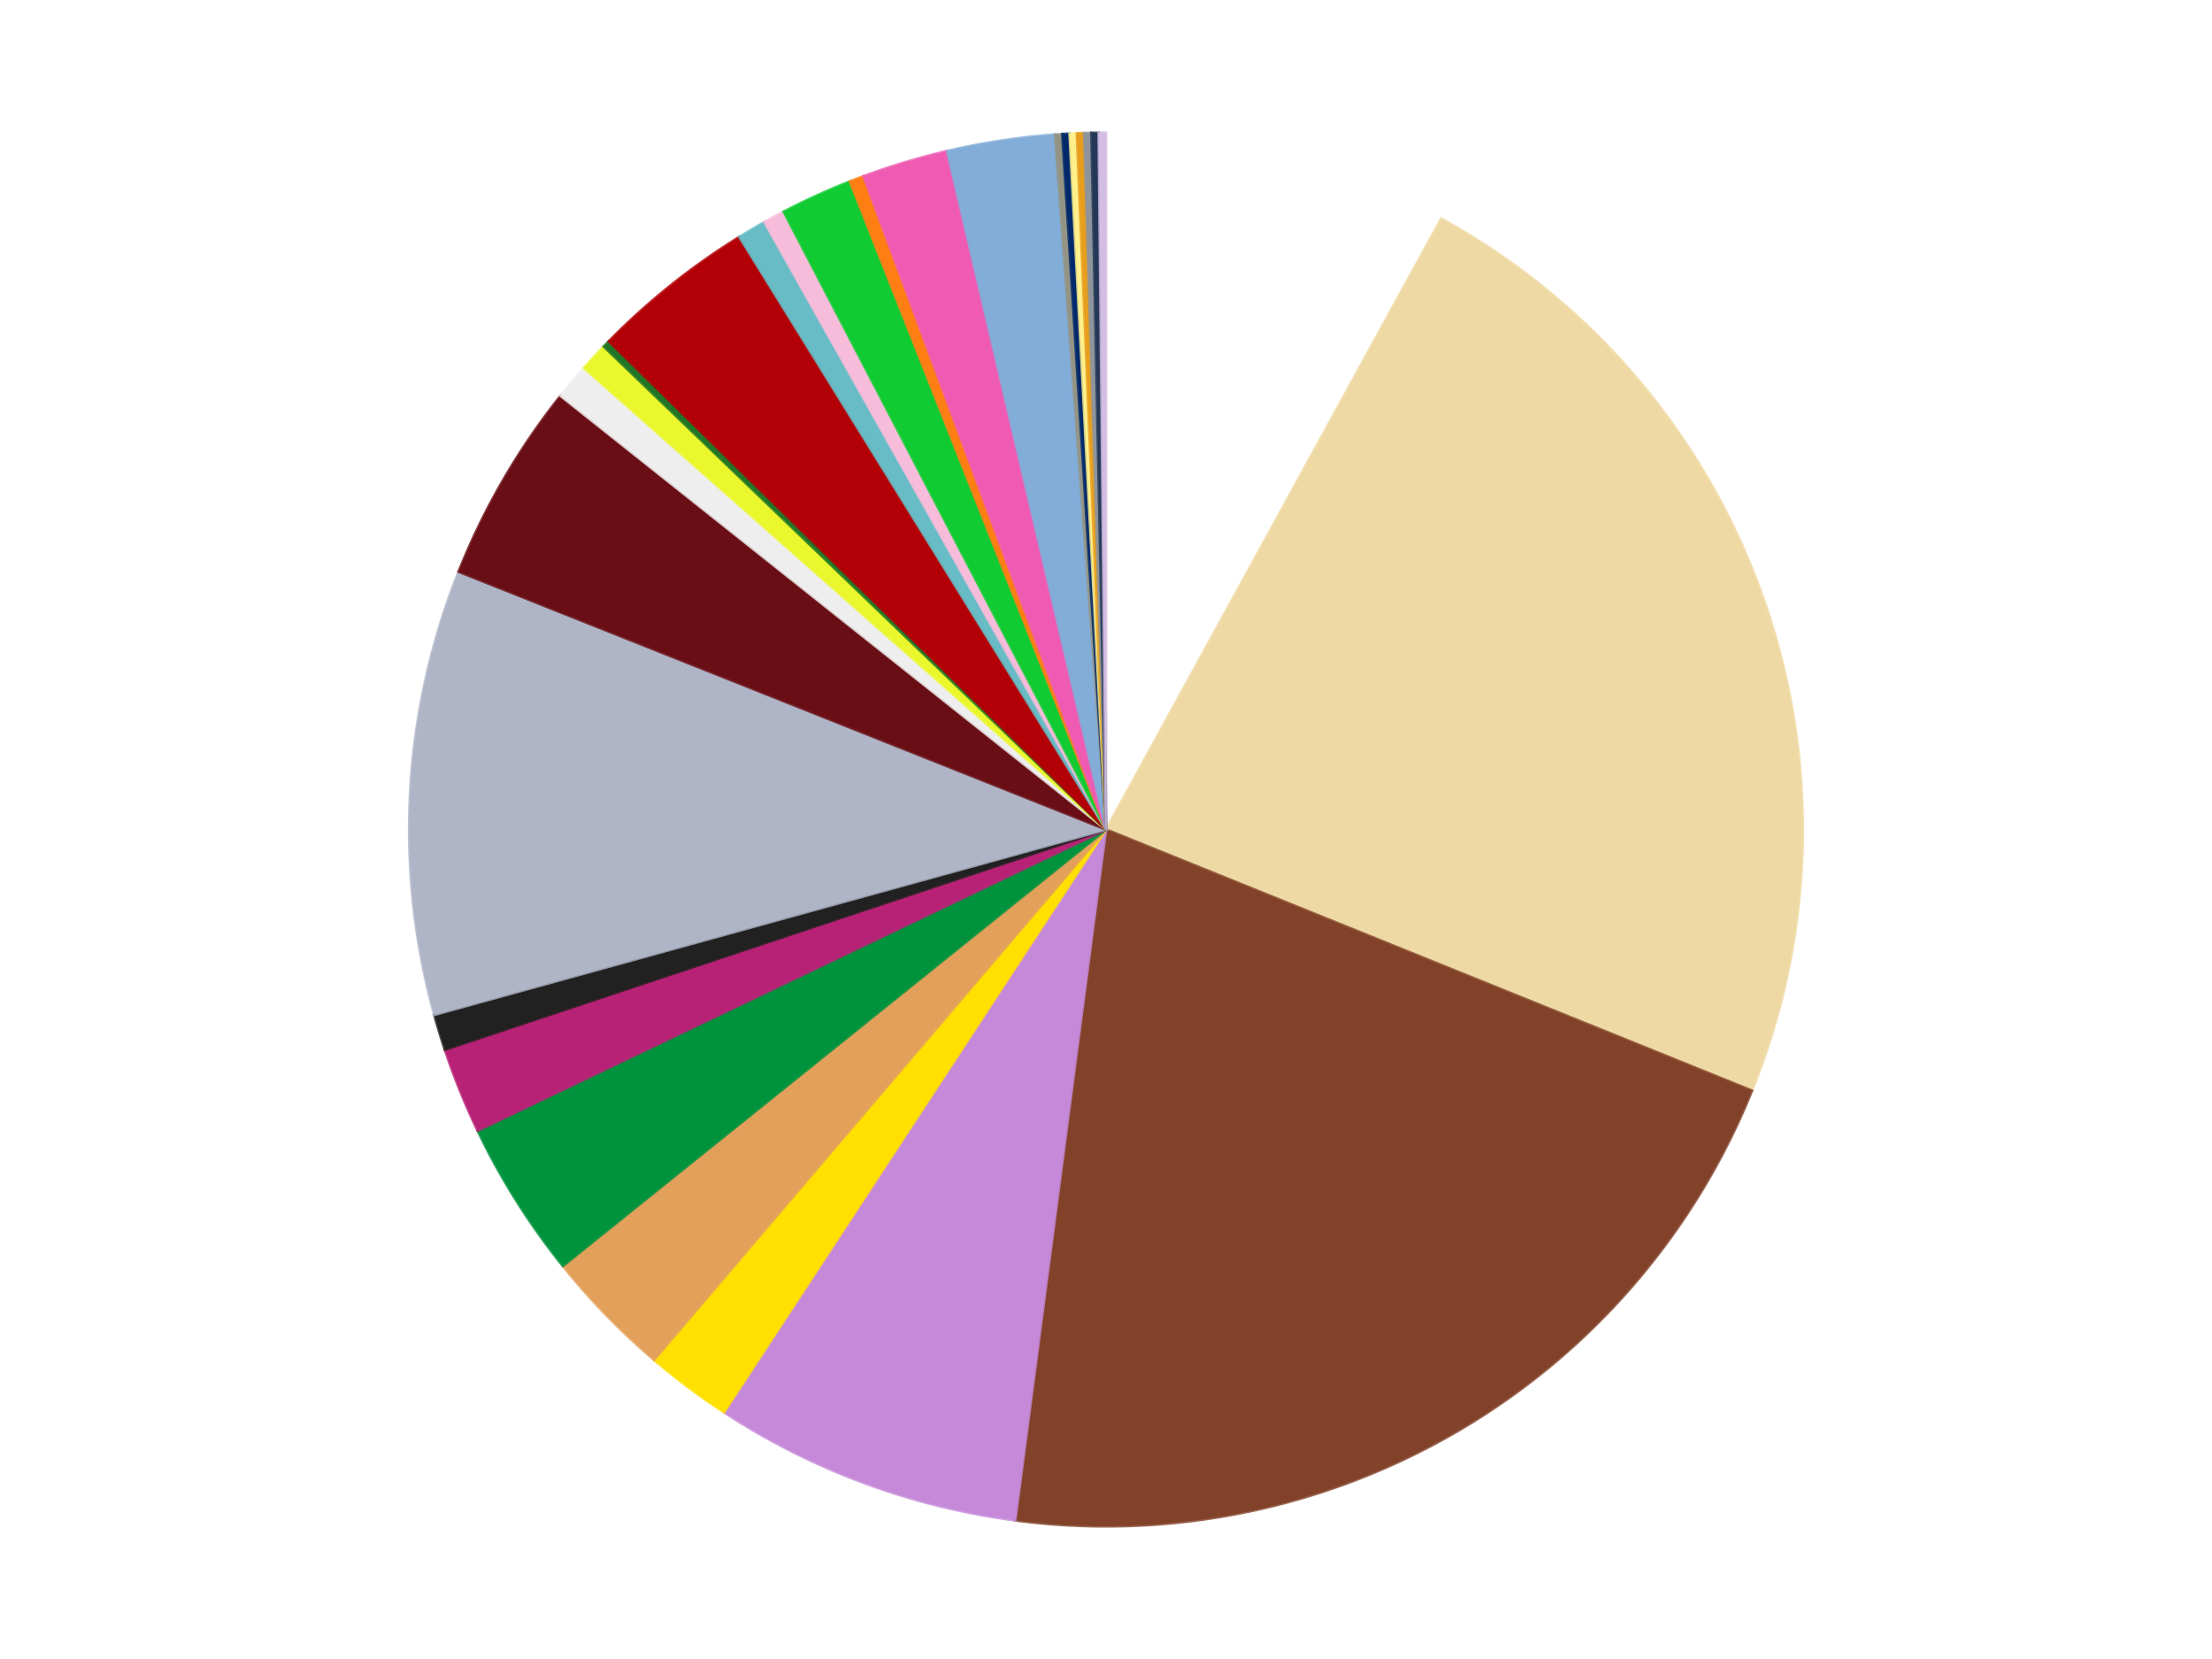 <?xml version='1.0' encoding='utf-8'?>
<svg xmlns="http://www.w3.org/2000/svg" xmlns:xlink="http://www.w3.org/1999/xlink" id="chart-50acf106-27d7-47da-bf9e-222e33a427f9" class="pygal-chart" viewBox="0 0 800 600"><!--Generated with pygal 3.0.4 (lxml) ©Kozea 2012-2016 on 2024-07-01--><!--http://pygal.org--><!--http://github.com/Kozea/pygal--><defs><style type="text/css">#chart-50acf106-27d7-47da-bf9e-222e33a427f9{-webkit-user-select:none;-webkit-font-smoothing:antialiased;font-family:Consolas,"Liberation Mono",Menlo,Courier,monospace}#chart-50acf106-27d7-47da-bf9e-222e33a427f9 .title{font-family:Consolas,"Liberation Mono",Menlo,Courier,monospace;font-size:16px}#chart-50acf106-27d7-47da-bf9e-222e33a427f9 .legends .legend text{font-family:Consolas,"Liberation Mono",Menlo,Courier,monospace;font-size:14px}#chart-50acf106-27d7-47da-bf9e-222e33a427f9 .axis text{font-family:Consolas,"Liberation Mono",Menlo,Courier,monospace;font-size:10px}#chart-50acf106-27d7-47da-bf9e-222e33a427f9 .axis text.major{font-family:Consolas,"Liberation Mono",Menlo,Courier,monospace;font-size:10px}#chart-50acf106-27d7-47da-bf9e-222e33a427f9 .text-overlay text.value{font-family:Consolas,"Liberation Mono",Menlo,Courier,monospace;font-size:16px}#chart-50acf106-27d7-47da-bf9e-222e33a427f9 .text-overlay text.label{font-family:Consolas,"Liberation Mono",Menlo,Courier,monospace;font-size:10px}#chart-50acf106-27d7-47da-bf9e-222e33a427f9 .tooltip{font-family:Consolas,"Liberation Mono",Menlo,Courier,monospace;font-size:14px}#chart-50acf106-27d7-47da-bf9e-222e33a427f9 text.no_data{font-family:Consolas,"Liberation Mono",Menlo,Courier,monospace;font-size:64px}
#chart-50acf106-27d7-47da-bf9e-222e33a427f9{background-color:transparent}#chart-50acf106-27d7-47da-bf9e-222e33a427f9 path,#chart-50acf106-27d7-47da-bf9e-222e33a427f9 line,#chart-50acf106-27d7-47da-bf9e-222e33a427f9 rect,#chart-50acf106-27d7-47da-bf9e-222e33a427f9 circle{-webkit-transition:150ms;-moz-transition:150ms;transition:150ms}#chart-50acf106-27d7-47da-bf9e-222e33a427f9 .graph &gt; .background{fill:transparent}#chart-50acf106-27d7-47da-bf9e-222e33a427f9 .plot &gt; .background{fill:transparent}#chart-50acf106-27d7-47da-bf9e-222e33a427f9 .graph{fill:rgba(0,0,0,.87)}#chart-50acf106-27d7-47da-bf9e-222e33a427f9 text.no_data{fill:rgba(0,0,0,1)}#chart-50acf106-27d7-47da-bf9e-222e33a427f9 .title{fill:rgba(0,0,0,1)}#chart-50acf106-27d7-47da-bf9e-222e33a427f9 .legends .legend text{fill:rgba(0,0,0,.87)}#chart-50acf106-27d7-47da-bf9e-222e33a427f9 .legends .legend:hover text{fill:rgba(0,0,0,1)}#chart-50acf106-27d7-47da-bf9e-222e33a427f9 .axis .line{stroke:rgba(0,0,0,1)}#chart-50acf106-27d7-47da-bf9e-222e33a427f9 .axis .guide.line{stroke:rgba(0,0,0,.54)}#chart-50acf106-27d7-47da-bf9e-222e33a427f9 .axis .major.line{stroke:rgba(0,0,0,.87)}#chart-50acf106-27d7-47da-bf9e-222e33a427f9 .axis text.major{fill:rgba(0,0,0,1)}#chart-50acf106-27d7-47da-bf9e-222e33a427f9 .axis.y .guides:hover .guide.line,#chart-50acf106-27d7-47da-bf9e-222e33a427f9 .line-graph .axis.x .guides:hover .guide.line,#chart-50acf106-27d7-47da-bf9e-222e33a427f9 .stackedline-graph .axis.x .guides:hover .guide.line,#chart-50acf106-27d7-47da-bf9e-222e33a427f9 .xy-graph .axis.x .guides:hover .guide.line{stroke:rgba(0,0,0,1)}#chart-50acf106-27d7-47da-bf9e-222e33a427f9 .axis .guides:hover text{fill:rgba(0,0,0,1)}#chart-50acf106-27d7-47da-bf9e-222e33a427f9 .reactive{fill-opacity:1.0;stroke-opacity:.8;stroke-width:1}#chart-50acf106-27d7-47da-bf9e-222e33a427f9 .ci{stroke:rgba(0,0,0,.87)}#chart-50acf106-27d7-47da-bf9e-222e33a427f9 .reactive.active,#chart-50acf106-27d7-47da-bf9e-222e33a427f9 .active .reactive{fill-opacity:0.6;stroke-opacity:.9;stroke-width:4}#chart-50acf106-27d7-47da-bf9e-222e33a427f9 .ci .reactive.active{stroke-width:1.5}#chart-50acf106-27d7-47da-bf9e-222e33a427f9 .series text{fill:rgba(0,0,0,1)}#chart-50acf106-27d7-47da-bf9e-222e33a427f9 .tooltip rect{fill:transparent;stroke:rgba(0,0,0,1);-webkit-transition:opacity 150ms;-moz-transition:opacity 150ms;transition:opacity 150ms}#chart-50acf106-27d7-47da-bf9e-222e33a427f9 .tooltip .label{fill:rgba(0,0,0,.87)}#chart-50acf106-27d7-47da-bf9e-222e33a427f9 .tooltip .label{fill:rgba(0,0,0,.87)}#chart-50acf106-27d7-47da-bf9e-222e33a427f9 .tooltip .legend{font-size:.8em;fill:rgba(0,0,0,.54)}#chart-50acf106-27d7-47da-bf9e-222e33a427f9 .tooltip .x_label{font-size:.6em;fill:rgba(0,0,0,1)}#chart-50acf106-27d7-47da-bf9e-222e33a427f9 .tooltip .xlink{font-size:.5em;text-decoration:underline}#chart-50acf106-27d7-47da-bf9e-222e33a427f9 .tooltip .value{font-size:1.5em}#chart-50acf106-27d7-47da-bf9e-222e33a427f9 .bound{font-size:.5em}#chart-50acf106-27d7-47da-bf9e-222e33a427f9 .max-value{font-size:.75em;fill:rgba(0,0,0,.54)}#chart-50acf106-27d7-47da-bf9e-222e33a427f9 .map-element{fill:transparent;stroke:rgba(0,0,0,.54) !important}#chart-50acf106-27d7-47da-bf9e-222e33a427f9 .map-element .reactive{fill-opacity:inherit;stroke-opacity:inherit}#chart-50acf106-27d7-47da-bf9e-222e33a427f9 .color-0,#chart-50acf106-27d7-47da-bf9e-222e33a427f9 .color-0 a:visited{stroke:#f44336;fill:#f44336}#chart-50acf106-27d7-47da-bf9e-222e33a427f9 .color-1,#chart-50acf106-27d7-47da-bf9e-222e33a427f9 .color-1 a:visited{stroke:#3f51b5;fill:#3f51b5}#chart-50acf106-27d7-47da-bf9e-222e33a427f9 .color-2,#chart-50acf106-27d7-47da-bf9e-222e33a427f9 .color-2 a:visited{stroke:#009688;fill:#009688}#chart-50acf106-27d7-47da-bf9e-222e33a427f9 .color-3,#chart-50acf106-27d7-47da-bf9e-222e33a427f9 .color-3 a:visited{stroke:#ffc107;fill:#ffc107}#chart-50acf106-27d7-47da-bf9e-222e33a427f9 .color-4,#chart-50acf106-27d7-47da-bf9e-222e33a427f9 .color-4 a:visited{stroke:#ff5722;fill:#ff5722}#chart-50acf106-27d7-47da-bf9e-222e33a427f9 .color-5,#chart-50acf106-27d7-47da-bf9e-222e33a427f9 .color-5 a:visited{stroke:#9c27b0;fill:#9c27b0}#chart-50acf106-27d7-47da-bf9e-222e33a427f9 .color-6,#chart-50acf106-27d7-47da-bf9e-222e33a427f9 .color-6 a:visited{stroke:#03a9f4;fill:#03a9f4}#chart-50acf106-27d7-47da-bf9e-222e33a427f9 .color-7,#chart-50acf106-27d7-47da-bf9e-222e33a427f9 .color-7 a:visited{stroke:#8bc34a;fill:#8bc34a}#chart-50acf106-27d7-47da-bf9e-222e33a427f9 .color-8,#chart-50acf106-27d7-47da-bf9e-222e33a427f9 .color-8 a:visited{stroke:#ff9800;fill:#ff9800}#chart-50acf106-27d7-47da-bf9e-222e33a427f9 .color-9,#chart-50acf106-27d7-47da-bf9e-222e33a427f9 .color-9 a:visited{stroke:#e91e63;fill:#e91e63}#chart-50acf106-27d7-47da-bf9e-222e33a427f9 .color-10,#chart-50acf106-27d7-47da-bf9e-222e33a427f9 .color-10 a:visited{stroke:#2196f3;fill:#2196f3}#chart-50acf106-27d7-47da-bf9e-222e33a427f9 .color-11,#chart-50acf106-27d7-47da-bf9e-222e33a427f9 .color-11 a:visited{stroke:#4caf50;fill:#4caf50}#chart-50acf106-27d7-47da-bf9e-222e33a427f9 .color-12,#chart-50acf106-27d7-47da-bf9e-222e33a427f9 .color-12 a:visited{stroke:#ffeb3b;fill:#ffeb3b}#chart-50acf106-27d7-47da-bf9e-222e33a427f9 .color-13,#chart-50acf106-27d7-47da-bf9e-222e33a427f9 .color-13 a:visited{stroke:#673ab7;fill:#673ab7}#chart-50acf106-27d7-47da-bf9e-222e33a427f9 .color-14,#chart-50acf106-27d7-47da-bf9e-222e33a427f9 .color-14 a:visited{stroke:#00bcd4;fill:#00bcd4}#chart-50acf106-27d7-47da-bf9e-222e33a427f9 .color-15,#chart-50acf106-27d7-47da-bf9e-222e33a427f9 .color-15 a:visited{stroke:#cddc39;fill:#cddc39}#chart-50acf106-27d7-47da-bf9e-222e33a427f9 .color-16,#chart-50acf106-27d7-47da-bf9e-222e33a427f9 .color-16 a:visited{stroke:#9e9e9e;fill:#9e9e9e}#chart-50acf106-27d7-47da-bf9e-222e33a427f9 .color-17,#chart-50acf106-27d7-47da-bf9e-222e33a427f9 .color-17 a:visited{stroke:#607d8b;fill:#607d8b}#chart-50acf106-27d7-47da-bf9e-222e33a427f9 .color-18,#chart-50acf106-27d7-47da-bf9e-222e33a427f9 .color-18 a:visited{stroke:#7b0f07;fill:#7b0f07}#chart-50acf106-27d7-47da-bf9e-222e33a427f9 .color-19,#chart-50acf106-27d7-47da-bf9e-222e33a427f9 .color-19 a:visited{stroke:#141938;fill:#141938}#chart-50acf106-27d7-47da-bf9e-222e33a427f9 .color-20,#chart-50acf106-27d7-47da-bf9e-222e33a427f9 .color-20 a:visited{stroke:#000000;fill:#000000}#chart-50acf106-27d7-47da-bf9e-222e33a427f9 .color-21,#chart-50acf106-27d7-47da-bf9e-222e33a427f9 .color-21 a:visited{stroke:#5e4600;fill:#5e4600}#chart-50acf106-27d7-47da-bf9e-222e33a427f9 .color-22,#chart-50acf106-27d7-47da-bf9e-222e33a427f9 .color-22 a:visited{stroke:#791d00;fill:#791d00}#chart-50acf106-27d7-47da-bf9e-222e33a427f9 .color-23,#chart-50acf106-27d7-47da-bf9e-222e33a427f9 .color-23 a:visited{stroke:#220826;fill:#220826}#chart-50acf106-27d7-47da-bf9e-222e33a427f9 .color-24,#chart-50acf106-27d7-47da-bf9e-222e33a427f9 .color-24 a:visited{stroke:#01364e;fill:#01364e}#chart-50acf106-27d7-47da-bf9e-222e33a427f9 .color-25,#chart-50acf106-27d7-47da-bf9e-222e33a427f9 .color-25 a:visited{stroke:#344c19;fill:#344c19}#chart-50acf106-27d7-47da-bf9e-222e33a427f9 .color-26,#chart-50acf106-27d7-47da-bf9e-222e33a427f9 .color-26 a:visited{stroke:#573400;fill:#573400}#chart-50acf106-27d7-47da-bf9e-222e33a427f9 .color-27,#chart-50acf106-27d7-47da-bf9e-222e33a427f9 .color-27 a:visited{stroke:#560823;fill:#560823}#chart-50acf106-27d7-47da-bf9e-222e33a427f9 .text-overlay .color-0 text{fill:black}#chart-50acf106-27d7-47da-bf9e-222e33a427f9 .text-overlay .color-1 text{fill:black}#chart-50acf106-27d7-47da-bf9e-222e33a427f9 .text-overlay .color-2 text{fill:black}#chart-50acf106-27d7-47da-bf9e-222e33a427f9 .text-overlay .color-3 text{fill:black}#chart-50acf106-27d7-47da-bf9e-222e33a427f9 .text-overlay .color-4 text{fill:black}#chart-50acf106-27d7-47da-bf9e-222e33a427f9 .text-overlay .color-5 text{fill:black}#chart-50acf106-27d7-47da-bf9e-222e33a427f9 .text-overlay .color-6 text{fill:black}#chart-50acf106-27d7-47da-bf9e-222e33a427f9 .text-overlay .color-7 text{fill:black}#chart-50acf106-27d7-47da-bf9e-222e33a427f9 .text-overlay .color-8 text{fill:black}#chart-50acf106-27d7-47da-bf9e-222e33a427f9 .text-overlay .color-9 text{fill:black}#chart-50acf106-27d7-47da-bf9e-222e33a427f9 .text-overlay .color-10 text{fill:black}#chart-50acf106-27d7-47da-bf9e-222e33a427f9 .text-overlay .color-11 text{fill:black}#chart-50acf106-27d7-47da-bf9e-222e33a427f9 .text-overlay .color-12 text{fill:black}#chart-50acf106-27d7-47da-bf9e-222e33a427f9 .text-overlay .color-13 text{fill:black}#chart-50acf106-27d7-47da-bf9e-222e33a427f9 .text-overlay .color-14 text{fill:black}#chart-50acf106-27d7-47da-bf9e-222e33a427f9 .text-overlay .color-15 text{fill:black}#chart-50acf106-27d7-47da-bf9e-222e33a427f9 .text-overlay .color-16 text{fill:black}#chart-50acf106-27d7-47da-bf9e-222e33a427f9 .text-overlay .color-17 text{fill:black}#chart-50acf106-27d7-47da-bf9e-222e33a427f9 .text-overlay .color-18 text{fill:black}#chart-50acf106-27d7-47da-bf9e-222e33a427f9 .text-overlay .color-19 text{fill:white}#chart-50acf106-27d7-47da-bf9e-222e33a427f9 .text-overlay .color-20 text{fill:white}#chart-50acf106-27d7-47da-bf9e-222e33a427f9 .text-overlay .color-21 text{fill:black}#chart-50acf106-27d7-47da-bf9e-222e33a427f9 .text-overlay .color-22 text{fill:black}#chart-50acf106-27d7-47da-bf9e-222e33a427f9 .text-overlay .color-23 text{fill:white}#chart-50acf106-27d7-47da-bf9e-222e33a427f9 .text-overlay .color-24 text{fill:white}#chart-50acf106-27d7-47da-bf9e-222e33a427f9 .text-overlay .color-25 text{fill:black}#chart-50acf106-27d7-47da-bf9e-222e33a427f9 .text-overlay .color-26 text{fill:white}#chart-50acf106-27d7-47da-bf9e-222e33a427f9 .text-overlay .color-27 text{fill:black}
#chart-50acf106-27d7-47da-bf9e-222e33a427f9 text.no_data{text-anchor:middle}#chart-50acf106-27d7-47da-bf9e-222e33a427f9 .guide.line{fill:none}#chart-50acf106-27d7-47da-bf9e-222e33a427f9 .centered{text-anchor:middle}#chart-50acf106-27d7-47da-bf9e-222e33a427f9 .title{text-anchor:middle}#chart-50acf106-27d7-47da-bf9e-222e33a427f9 .legends .legend text{fill-opacity:1}#chart-50acf106-27d7-47da-bf9e-222e33a427f9 .axis.x text{text-anchor:middle}#chart-50acf106-27d7-47da-bf9e-222e33a427f9 .axis.x:not(.web) text[transform]{text-anchor:start}#chart-50acf106-27d7-47da-bf9e-222e33a427f9 .axis.x:not(.web) text[transform].backwards{text-anchor:end}#chart-50acf106-27d7-47da-bf9e-222e33a427f9 .axis.y text{text-anchor:end}#chart-50acf106-27d7-47da-bf9e-222e33a427f9 .axis.y text[transform].backwards{text-anchor:start}#chart-50acf106-27d7-47da-bf9e-222e33a427f9 .axis.y2 text{text-anchor:start}#chart-50acf106-27d7-47da-bf9e-222e33a427f9 .axis.y2 text[transform].backwards{text-anchor:end}#chart-50acf106-27d7-47da-bf9e-222e33a427f9 .axis .guide.line{stroke-dasharray:4,4;stroke:black}#chart-50acf106-27d7-47da-bf9e-222e33a427f9 .axis .major.guide.line{stroke-dasharray:6,6;stroke:black}#chart-50acf106-27d7-47da-bf9e-222e33a427f9 .horizontal .axis.y .guide.line,#chart-50acf106-27d7-47da-bf9e-222e33a427f9 .horizontal .axis.y2 .guide.line,#chart-50acf106-27d7-47da-bf9e-222e33a427f9 .vertical .axis.x .guide.line{opacity:0}#chart-50acf106-27d7-47da-bf9e-222e33a427f9 .horizontal .axis.always_show .guide.line,#chart-50acf106-27d7-47da-bf9e-222e33a427f9 .vertical .axis.always_show .guide.line{opacity:1 !important}#chart-50acf106-27d7-47da-bf9e-222e33a427f9 .axis.y .guides:hover .guide.line,#chart-50acf106-27d7-47da-bf9e-222e33a427f9 .axis.y2 .guides:hover .guide.line,#chart-50acf106-27d7-47da-bf9e-222e33a427f9 .axis.x .guides:hover .guide.line{opacity:1}#chart-50acf106-27d7-47da-bf9e-222e33a427f9 .axis .guides:hover text{opacity:1}#chart-50acf106-27d7-47da-bf9e-222e33a427f9 .nofill{fill:none}#chart-50acf106-27d7-47da-bf9e-222e33a427f9 .subtle-fill{fill-opacity:.2}#chart-50acf106-27d7-47da-bf9e-222e33a427f9 .dot{stroke-width:1px;fill-opacity:1;stroke-opacity:1}#chart-50acf106-27d7-47da-bf9e-222e33a427f9 .dot.active{stroke-width:5px}#chart-50acf106-27d7-47da-bf9e-222e33a427f9 .dot.negative{fill:transparent}#chart-50acf106-27d7-47da-bf9e-222e33a427f9 text,#chart-50acf106-27d7-47da-bf9e-222e33a427f9 tspan{stroke:none !important}#chart-50acf106-27d7-47da-bf9e-222e33a427f9 .series text.active{opacity:1}#chart-50acf106-27d7-47da-bf9e-222e33a427f9 .tooltip rect{fill-opacity:.95;stroke-width:.5}#chart-50acf106-27d7-47da-bf9e-222e33a427f9 .tooltip text{fill-opacity:1}#chart-50acf106-27d7-47da-bf9e-222e33a427f9 .showable{visibility:hidden}#chart-50acf106-27d7-47da-bf9e-222e33a427f9 .showable.shown{visibility:visible}#chart-50acf106-27d7-47da-bf9e-222e33a427f9 .gauge-background{fill:rgba(229,229,229,1);stroke:none}#chart-50acf106-27d7-47da-bf9e-222e33a427f9 .bg-lines{stroke:transparent;stroke-width:2px}</style><script type="text/javascript">window.pygal = window.pygal || {};window.pygal.config = window.pygal.config || {};window.pygal.config['50acf106-27d7-47da-bf9e-222e33a427f9'] = {"allow_interruptions": false, "box_mode": "extremes", "classes": ["pygal-chart"], "css": ["file://style.css", "file://graph.css"], "defs": [], "disable_xml_declaration": false, "dots_size": 2.5, "dynamic_print_values": false, "explicit_size": false, "fill": false, "force_uri_protocol": "https", "formatter": null, "half_pie": false, "height": 600, "include_x_axis": false, "inner_radius": 0, "interpolate": null, "interpolation_parameters": {}, "interpolation_precision": 250, "inverse_y_axis": false, "js": ["//kozea.github.io/pygal.js/2.0.x/pygal-tooltips.min.js"], "legend_at_bottom": false, "legend_at_bottom_columns": null, "legend_box_size": 12, "logarithmic": false, "margin": 20, "margin_bottom": null, "margin_left": null, "margin_right": null, "margin_top": null, "max_scale": 16, "min_scale": 4, "missing_value_fill_truncation": "x", "no_data_text": "No data", "no_prefix": false, "order_min": null, "pretty_print": false, "print_labels": false, "print_values": false, "print_values_position": "center", "print_zeroes": true, "range": null, "rounded_bars": null, "secondary_range": null, "show_dots": true, "show_legend": false, "show_minor_x_labels": true, "show_minor_y_labels": true, "show_only_major_dots": false, "show_x_guides": false, "show_x_labels": true, "show_y_guides": true, "show_y_labels": true, "spacing": 10, "stack_from_top": false, "strict": false, "stroke": true, "stroke_style": null, "style": {"background": "transparent", "ci_colors": [], "colors": ["#F44336", "#3F51B5", "#009688", "#FFC107", "#FF5722", "#9C27B0", "#03A9F4", "#8BC34A", "#FF9800", "#E91E63", "#2196F3", "#4CAF50", "#FFEB3B", "#673AB7", "#00BCD4", "#CDDC39", "#9E9E9E", "#607D8B"], "dot_opacity": "1", "font_family": "Consolas, \"Liberation Mono\", Menlo, Courier, monospace", "foreground": "rgba(0, 0, 0, .87)", "foreground_strong": "rgba(0, 0, 0, 1)", "foreground_subtle": "rgba(0, 0, 0, .54)", "guide_stroke_color": "black", "guide_stroke_dasharray": "4,4", "label_font_family": "Consolas, \"Liberation Mono\", Menlo, Courier, monospace", "label_font_size": 10, "legend_font_family": "Consolas, \"Liberation Mono\", Menlo, Courier, monospace", "legend_font_size": 14, "major_guide_stroke_color": "black", "major_guide_stroke_dasharray": "6,6", "major_label_font_family": "Consolas, \"Liberation Mono\", Menlo, Courier, monospace", "major_label_font_size": 10, "no_data_font_family": "Consolas, \"Liberation Mono\", Menlo, Courier, monospace", "no_data_font_size": 64, "opacity": "1.0", "opacity_hover": "0.6", "plot_background": "transparent", "stroke_opacity": ".8", "stroke_opacity_hover": ".9", "stroke_width": "1", "stroke_width_hover": "4", "title_font_family": "Consolas, \"Liberation Mono\", Menlo, Courier, monospace", "title_font_size": 16, "tooltip_font_family": "Consolas, \"Liberation Mono\", Menlo, Courier, monospace", "tooltip_font_size": 14, "transition": "150ms", "value_background": "rgba(229, 229, 229, 1)", "value_colors": [], "value_font_family": "Consolas, \"Liberation Mono\", Menlo, Courier, monospace", "value_font_size": 16, "value_label_font_family": "Consolas, \"Liberation Mono\", Menlo, Courier, monospace", "value_label_font_size": 10}, "title": null, "tooltip_border_radius": 0, "tooltip_fancy_mode": true, "truncate_label": null, "truncate_legend": null, "width": 800, "x_label_rotation": 0, "x_labels": null, "x_labels_major": null, "x_labels_major_count": null, "x_labels_major_every": null, "x_title": null, "xrange": null, "y_label_rotation": 0, "y_labels": null, "y_labels_major": null, "y_labels_major_count": null, "y_labels_major_every": null, "y_title": null, "zero": 0, "legends": ["White", "Tan", "Reddish Brown", "Medium Lavender", "Yellow", "Medium Nougat", "Green", "Magenta", "Black", "Light Bluish Gray", "Dark Red", "Trans-Clear", "Trans-Yellow", "Trans-Green", "Red", "Trans-Light Blue", "Bright Pink", "Bright Green", "Orange", "Dark Pink", "Medium Blue", "Trans-Black", "Trans-Dark Blue", "Bright Light Yellow", "Pearl Gold", "Flat Silver", "Dark Blue", "Lavender"]}</script><script type="text/javascript" xlink:href="https://kozea.github.io/pygal.js/2.0.x/pygal-tooltips.min.js"/></defs><title>Pygal</title><g class="graph pie-graph vertical"><rect x="0" y="0" width="800" height="600" class="background"/><g transform="translate(20, 20)" class="plot"><rect x="0" y="0" width="760" height="560" class="background"/><g class="series serie-0 color-0"><g class="slices"><g class="slice" style="fill: #FFFFFF; stroke: #FFFFFF"><path d="M380 28 A252 252 0 0 1 501.217 59.069 L380 280 A0 0 0 0 0 380 280 z" class="slice reactive tooltip-trigger"/><desc class="value">48</desc><desc class="x centered">411.2838874887628</desc><desc class="y centered">157.9454286657381</desc></g></g></g><g class="series serie-1 color-1"><g class="slices"><g class="slice" style="fill: #EED9A4; stroke: #EED9A4"><path d="M501.217 59.069 A252 252 0 0 1 613.628 374.455 L380 280 A0 0 0 0 0 380 280 z" class="slice reactive tooltip-trigger"/><desc class="value">139</desc><desc class="x centered">498.68646817364316</desc><desc class="y centered">237.6972545516631</desc></g></g></g><g class="series serie-2 color-2"><g class="slices"><g class="slice" style="fill: #82422A; stroke: #82422A"><path d="M613.628 374.455 A252 252 0 0 1 347.162 529.851 L380 280 A0 0 0 0 0 380 280 z" class="slice reactive tooltip-trigger"/><desc class="value">126</desc><desc class="x centered">443.47473089246364</desc><desc class="y centered">388.84373449183613</desc></g></g></g><g class="series serie-3 color-3"><g class="slices"><g class="slice" style="fill: #C689D9; stroke: #C689D9"><path d="M347.162 529.851 A252 252 0 0 1 241.85 490.757 L380 280 A0 0 0 0 0 380 280 z" class="slice reactive tooltip-trigger"/><desc class="value">43</desc><desc class="x centered">336.149893619598</desc><desc class="y centered">398.1235292836589</desc></g></g></g><g class="series serie-4 color-4"><g class="slices"><g class="slice" style="fill: #FFE001; stroke: #FFE001"><path d="M241.85 490.757 A252 252 0 0 1 216.565 471.815 L380 280 A0 0 0 0 0 380 280 z" class="slice reactive tooltip-trigger"/><desc class="value">12</desc><desc class="x centered">304.455068870765</desc><desc class="y centered">380.84127815869425</desc></g></g></g><g class="series serie-5 color-5"><g class="slices"><g class="slice" style="fill: #E3A05B; stroke: #E3A05B"><path d="M216.565 471.815 A252 252 0 0 1 183.566 437.854 L380 280 A0 0 0 0 0 380 280 z" class="slice reactive tooltip-trigger"/><desc class="value">18</desc><desc class="x centered">289.6330470324672</desc><desc class="y centered">367.80554544767494</desc></g></g></g><g class="series serie-6 color-6"><g class="slices"><g class="slice" style="fill: #00923D; stroke: #00923D"><path d="M183.566 437.854 A252 252 0 0 1 152.752 388.915 L380 280 A0 0 0 0 0 380 280 z" class="slice reactive tooltip-trigger"/><desc class="value">22</desc><desc class="x centered">273.3753716291266</desc><desc class="y centered">347.13559878911593</desc></g></g></g><g class="series serie-7 color-7"><g class="slices"><g class="slice" style="fill: #B72276; stroke: #B72276"><path d="M152.752 388.915 A252 252 0 0 1 140.91 359.624 L380 280 A0 0 0 0 0 380 280 z" class="slice reactive tooltip-trigger"/><desc class="value">12</desc><desc class="x centered">263.1858032399881</desc><desc class="y centered">327.22757071153706</desc></g></g></g><g class="series serie-8 color-8"><g class="slices"><g class="slice" style="fill: #212121; stroke: #212121"><path d="M140.91 359.624 A252 252 0 0 1 137.076 347.023 L380 280 A0 0 0 0 0 380 280 z" class="slice reactive tooltip-trigger"/><desc class="value">5</desc><desc class="x centered">259.4554316855306</desc><desc class="y centered">316.6743377565052</desc></g></g></g><g class="series serie-9 color-9"><g class="slices"><g class="slice" style="fill: #AFB5C7; stroke: #AFB5C7"><path d="M137.076 347.023 A252 252 0 0 1 145.881 186.767 L380 280 A0 0 0 0 0 380 280 z" class="slice reactive tooltip-trigger"/><desc class="value">62</desc><desc class="x centered">254.18974088400833</desc><desc class="y centered">273.08778608787054</desc></g></g></g><g class="series serie-10 color-10"><g class="slices"><g class="slice" style="fill: #6A0E15; stroke: #6A0E15"><path d="M145.881 186.767 A252 252 0 0 1 182.744 123.175 L380 280 A0 0 0 0 0 380 280 z" class="slice reactive tooltip-trigger"/><desc class="value">28</desc><desc class="x centered">270.99073750123705</desc><desc class="y centered">216.80996368512052</desc></g></g></g><g class="series serie-11 color-11"><g class="slices"><g class="slice" style="fill: #EEEEEE; stroke: #EEEEEE"><path d="M182.744 123.175 A252 252 0 0 1 191.207 113.083 L380 280 A0 0 0 0 0 380 280 z" class="slice reactive tooltip-trigger"/><desc class="value">5</desc><desc class="x centered">283.4548840413432</desc><desc class="y centered">199.03679487242675</desc></g></g></g><g class="series serie-12 color-12"><g class="slices"><g class="slice" style="fill: #EBF72D; stroke: #EBF72D"><path d="M191.207 113.083 A252 252 0 0 1 198.351 105.336 L380 280 A0 0 0 0 0 380 280 z" class="slice reactive tooltip-trigger"/><desc class="value">4</desc><desc class="x centered">287.3692529040325</desc><desc class="y centered">194.5860392415683</desc></g></g></g><g class="series serie-13 color-13"><g class="slices"><g class="slice" style="fill: #217625; stroke: #217625"><path d="M198.351 105.336 A252 252 0 0 1 200.187 103.447 L380 280 A0 0 0 0 0 380 280 z" class="slice reactive tooltip-trigger"/><desc class="value">1</desc><desc class="x centered">289.63304703246706</desc><desc class="y centered">192.1944545523252</desc></g></g></g><g class="series serie-14 color-14"><g class="slices"><g class="slice" style="fill: #B30006; stroke: #B30006"><path d="M200.187 103.447 A252 252 0 0 1 247.405 65.704 L380 280 A0 0 0 0 0 380 280 z" class="slice reactive tooltip-trigger"/><desc class="value">23</desc><desc class="x centered">301.32998935931914</desc><desc class="y centered">181.57729212323426</desc></g></g></g><g class="series serie-15 color-15"><g class="slices"><g class="slice" style="fill: #68BCC5; stroke: #68BCC5"><path d="M247.405 65.704 A252 252 0 0 1 256.48 60.349 L380 280 A0 0 0 0 0 380 280 z" class="slice reactive tooltip-trigger"/><desc class="value">4</desc><desc class="x centered">315.9571827006455</desc><desc class="y centered">171.48955095309256</desc></g></g></g><g class="series serie-16 color-16"><g class="slices"><g class="slice" style="fill: #F7BCDA; stroke: #F7BCDA"><path d="M256.48 60.349 A252 252 0 0 1 263.428 56.583 L380 280 A0 0 0 0 0 380 280 z" class="slice reactive tooltip-trigger"/><desc class="value">3</desc><desc class="x centered">319.9696634834053</desc><desc class="y centered">169.21932164089083</desc></g></g></g><g class="series serie-17 color-17"><g class="slices"><g class="slice" style="fill: #10CB31; stroke: #10CB31"><path d="M263.428 56.583 A252 252 0 0 1 287.38 45.638 L380 280 A0 0 0 0 0 380 280 z" class="slice reactive tooltip-trigger"/><desc class="value">10</desc><desc class="x centered">327.6304772466865</desc><desc class="y centered">165.39880852892418</desc></g></g></g><g class="series serie-18 color-18"><g class="slices"><g class="slice" style="fill: #FF7E14; stroke: #FF7E14"><path d="M287.38 45.638 A252 252 0 0 1 292.3 43.753 L380 280 A0 0 0 0 0 380 280 z" class="slice reactive tooltip-trigger"/><desc class="value">2</desc><desc class="x centered">334.9173839581671</desc><desc class="y centered">162.34135080316165</desc></g></g></g><g class="series serie-19 color-19"><g class="slices"><g class="slice" style="fill: #EF5BB3; stroke: #EF5BB3"><path d="M292.3 43.753 A252 252 0 0 1 322.55 34.636 L380 280 A0 0 0 0 0 380 280 z" class="slice reactive tooltip-trigger"/><desc class="value">12</desc><desc class="x centered">343.64084698994054</desc><desc class="y centered">159.35999008458643</desc></g></g></g><g class="series serie-20 color-20"><g class="slices"><g class="slice" style="fill: #82ADD8; stroke: #82ADD8"><path d="M322.55 34.636 A252 252 0 0 1 361.575 28.675 L380 280 A0 0 0 0 0 380 280 z" class="slice reactive tooltip-trigger"/><desc class="value">15</desc><desc class="x centered">360.97260507853593</desc><desc class="y centered">155.44495898397912</desc></g></g></g><g class="series serie-21 color-21"><g class="slices"><g class="slice" style="fill: #939484; stroke: #939484"><path d="M361.575 28.675 A252 252 0 0 1 364.203 28.496 L380 280 A0 0 0 0 0 380 280 z" class="slice reactive tooltip-trigger"/><desc class="value">1</desc><desc class="x centered">371.4443108471704</desc><desc class="y centered">154.29081106331108</desc></g></g></g><g class="series serie-22 color-22"><g class="slices"><g class="slice" style="fill: #00296B; stroke: #00296B"><path d="M364.203 28.496 A252 252 0 0 1 366.833 28.344 L380 280 A0 0 0 0 0 380 280 z" class="slice reactive tooltip-trigger"/><desc class="value">1</desc><desc class="x centered">372.75898762051185</desc><desc class="y centered">154.20823659825697</desc></g></g></g><g class="series serie-23 color-23"><g class="slices"><g class="slice" style="fill: #FFF08C; stroke: #FFF08C"><path d="M366.833 28.344 A252 252 0 0 1 369.465 28.22 L380 280 A0 0 0 0 0 380 280 z" class="slice reactive tooltip-trigger"/><desc class="value">1</desc><desc class="x centered">374.07445581222396</desc><desc class="y centered">154.1394107511064</desc></g></g></g><g class="series serie-24 color-24"><g class="slices"><g class="slice" style="fill: #E79E1D; stroke: #E79E1D"><path d="M369.465 28.22 A252 252 0 0 1 372.098 28.124 L380 280 A0 0 0 0 0 380 280 z" class="slice reactive tooltip-trigger"/><desc class="value">1</desc><desc class="x centered">375.39057164604486</desc><desc class="y centered">154.08434104429364</desc></g></g></g><g class="series serie-25 color-25"><g class="slices"><g class="slice" style="fill: #8D949C; stroke: #8D949C"><path d="M372.098 28.124 A252 252 0 0 1 374.731 28.055 L380 280 A0 0 0 0 0 380 280 z" class="slice reactive tooltip-trigger"/><desc class="value">1</desc><desc class="x centered">376.7071912749273</desc><desc class="y centered">154.04303349675303</desc></g></g></g><g class="series serie-26 color-26"><g class="slices"><g class="slice" style="fill: #243757; stroke: #243757"><path d="M374.731 28.055 A252 252 0 0 1 377.366 28.014 L380 280 A0 0 0 0 0 380 280 z" class="slice reactive tooltip-trigger"/><desc class="value">1</desc><desc class="x centered">378.02417079676115</desc><desc class="y centered">154.0154926232609</desc></g></g></g><g class="series serie-27 color-27"><g class="slices"><g class="slice" style="fill: #D3BDE3; stroke: #D3BDE3"><path d="M377.366 28.014 A252 252 0 0 1 380 28 L380 280 A0 0 0 0 0 380 280 z" class="slice reactive tooltip-trigger"/><desc class="value">1</desc><desc class="x centered">379.34136627010105</desc><desc class="y centered">154.00172143394244</desc></g></g></g></g><g class="titles"/><g transform="translate(20, 20)" class="plot overlay"><g class="series serie-0 color-0"/><g class="series serie-1 color-1"/><g class="series serie-2 color-2"/><g class="series serie-3 color-3"/><g class="series serie-4 color-4"/><g class="series serie-5 color-5"/><g class="series serie-6 color-6"/><g class="series serie-7 color-7"/><g class="series serie-8 color-8"/><g class="series serie-9 color-9"/><g class="series serie-10 color-10"/><g class="series serie-11 color-11"/><g class="series serie-12 color-12"/><g class="series serie-13 color-13"/><g class="series serie-14 color-14"/><g class="series serie-15 color-15"/><g class="series serie-16 color-16"/><g class="series serie-17 color-17"/><g class="series serie-18 color-18"/><g class="series serie-19 color-19"/><g class="series serie-20 color-20"/><g class="series serie-21 color-21"/><g class="series serie-22 color-22"/><g class="series serie-23 color-23"/><g class="series serie-24 color-24"/><g class="series serie-25 color-25"/><g class="series serie-26 color-26"/><g class="series serie-27 color-27"/></g><g transform="translate(20, 20)" class="plot text-overlay"><g class="series serie-0 color-0"/><g class="series serie-1 color-1"/><g class="series serie-2 color-2"/><g class="series serie-3 color-3"/><g class="series serie-4 color-4"/><g class="series serie-5 color-5"/><g class="series serie-6 color-6"/><g class="series serie-7 color-7"/><g class="series serie-8 color-8"/><g class="series serie-9 color-9"/><g class="series serie-10 color-10"/><g class="series serie-11 color-11"/><g class="series serie-12 color-12"/><g class="series serie-13 color-13"/><g class="series serie-14 color-14"/><g class="series serie-15 color-15"/><g class="series serie-16 color-16"/><g class="series serie-17 color-17"/><g class="series serie-18 color-18"/><g class="series serie-19 color-19"/><g class="series serie-20 color-20"/><g class="series serie-21 color-21"/><g class="series serie-22 color-22"/><g class="series serie-23 color-23"/><g class="series serie-24 color-24"/><g class="series serie-25 color-25"/><g class="series serie-26 color-26"/><g class="series serie-27 color-27"/></g><g transform="translate(20, 20)" class="plot tooltip-overlay"><g transform="translate(0 0)" style="opacity: 0" class="tooltip"><rect rx="0" ry="0" width="0" height="0" class="tooltip-box"/><g class="text"/></g></g></g></svg>
